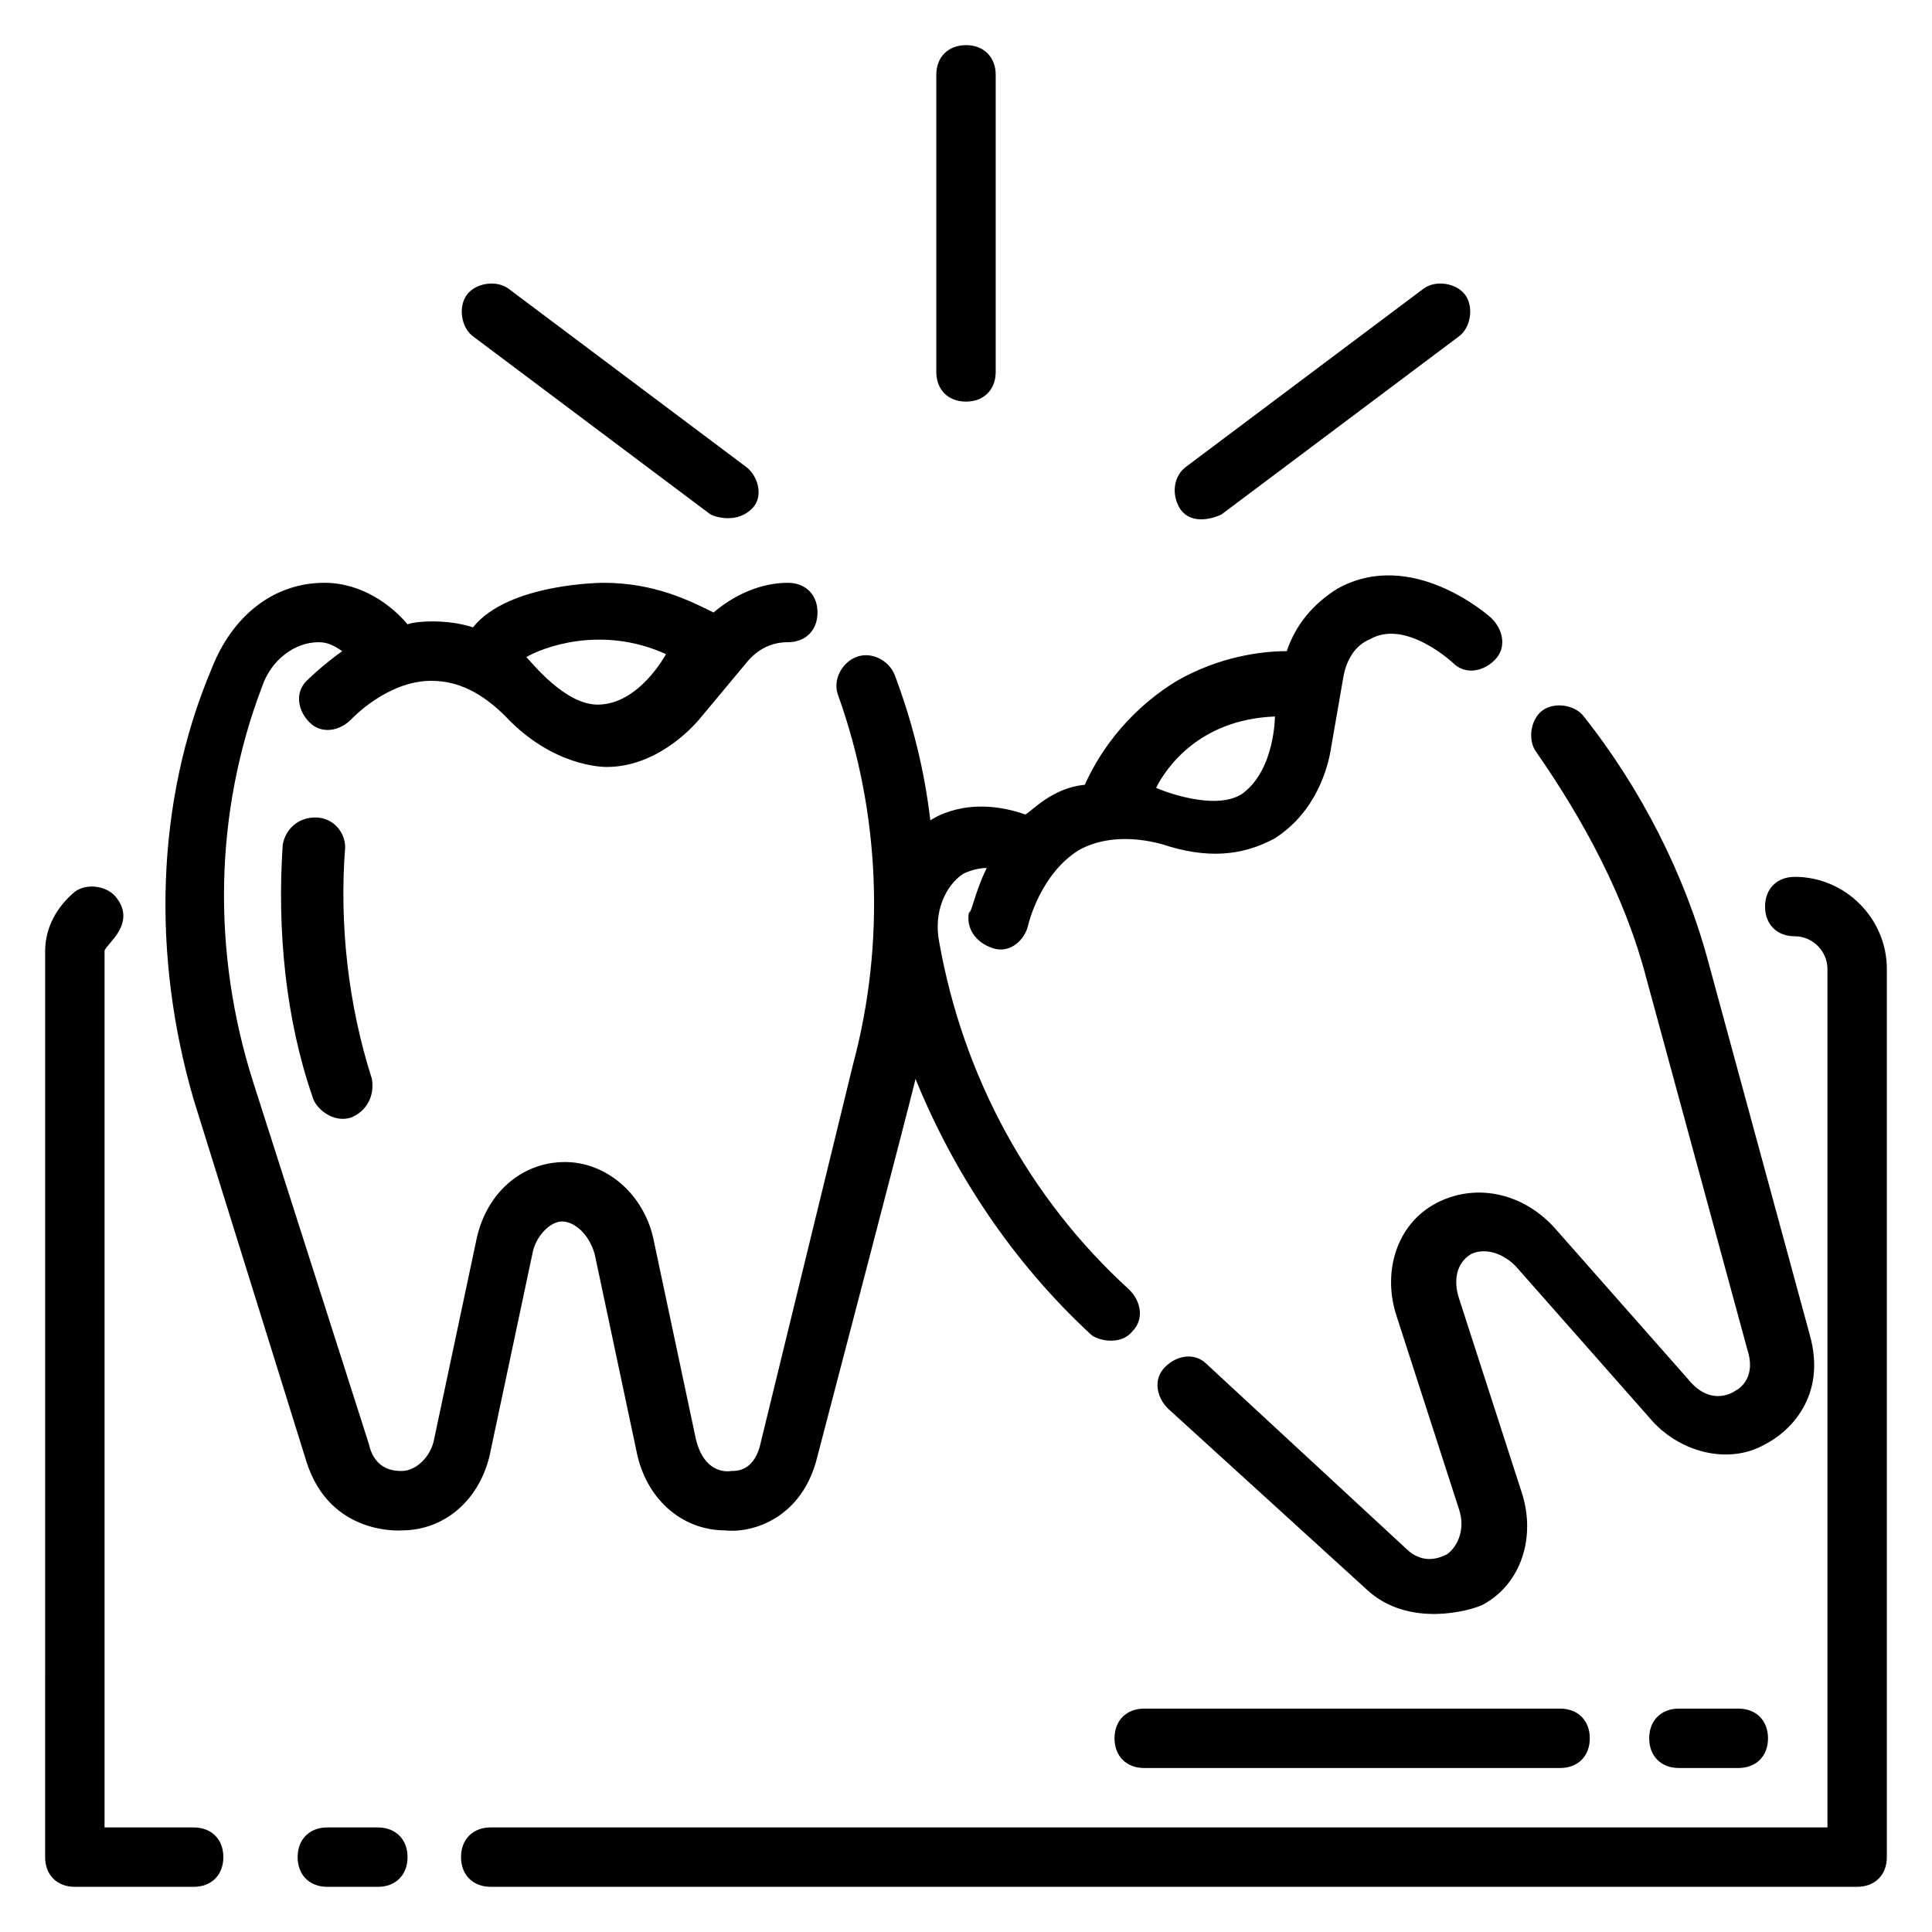 <?xml version="1.0" encoding="UTF-8"?>
<!-- Uploaded to: SVG Find, www.svgrepo.com, Generator: SVG Find Mixer Tools -->
<svg fill="#000000" width="800px" height="800px" version="1.1" viewBox="144 144 512 512" xmlns="http://www.w3.org/2000/svg">
 <g>
  <path d="m285.07 476.36c0.789-4.723 4.723-8.66 7.871-8.66s7.086 3.148 8.66 8.66l11.02 51.957c2.363 12.594 11.809 21.254 23.617 21.254 7.086 0.789 20.469-3.148 24.402-19.68 0 0 25.977-99.188 25.977-99.977 10.234 25.191 25.977 48.805 46.445 67.699 1.574 1.574 7.871 3.148 11.02-0.789 3.148-3.148 2.363-7.871-0.789-11.02-26.766-24.402-44.082-56.68-50.383-92.102-1.574-7.871 1.574-14.957 6.297-18.105 1.574-0.789 3.938-1.574 6.297-1.574-3.148 6.297-3.938 11.809-4.723 11.809-0.789 3.938 1.574 7.871 6.297 9.445 4.723 1.574 8.66-2.363 9.445-6.297 0 0 3.148-13.383 13.383-19.68 5.512-3.148 13.383-3.938 22.043-1.574 11.809 3.938 21.254 3.148 29.914-1.574 11.02-7.086 14.168-18.895 14.957-24.402l3.148-18.105c0.789-4.723 3.148-8.66 7.086-10.234 9.445-5.512 22.043 6.297 22.043 6.297 3.148 3.148 7.871 2.363 11.02-0.789 3.148-3.148 2.363-7.871-0.789-11.02-0.789-0.789-21.254-18.895-40.934-7.871-6.297 3.938-11.02 9.445-13.383 16.531-7.086 0-18.105 1.574-29.125 7.871-14.168 8.66-21.254 20.469-24.402 27.551-8.66 0.789-14.168 7.086-15.742 7.871-15.742-5.512-25.191 1.574-25.191 1.574-1.574-13.383-4.723-25.977-9.445-38.574-1.574-3.938-6.297-6.297-10.234-4.723s-6.297 6.297-4.723 10.234c11.02 30.699 12.594 65.336 3.938 97.613l-24.402 99.977c-1.574 7.871-6.297 7.871-7.871 7.871 0 0-7.086 1.574-9.445-8.66l-11.02-51.957c-2.363-12.594-12.594-21.254-23.617-21.254-11.809 0-21.254 8.66-23.617 21.254l-11.02 51.957c-0.789 4.723-4.723 8.66-8.66 8.66-1.574 0-7.086 0-8.66-7.086l-30.699-96.035c-11.02-34.637-10.234-71.637 2.363-104.7 2.363-7.086 8.66-11.809 14.957-11.809 2.363 0 3.938 0.789 6.297 2.363-5.512 3.938-9.445 7.871-9.445 7.871-3.148 3.148-2.363 7.871 0.789 11.02 3.148 3.148 7.871 2.363 11.02-0.789 0 0 9.445-10.234 21.254-10.234 7.086 0 13.383 3.148 19.68 9.445 12.594 13.383 25.977 13.383 26.766 13.383 12.594 0 22.043-9.445 25.191-13.383l11.809-14.168c3.148-3.938 7.086-5.512 11.02-5.512 4.723 0 7.871-3.148 7.871-7.871s-3.148-7.871-7.871-7.871c-7.086 0-14.168 3.148-19.68 7.871-6.297-3.148-15.742-7.871-29.125-7.871 0 0-25.191 0-34.637 11.809-7.086-2.363-15.742-1.574-17.32-0.789-3.938-4.723-11.809-11.02-22.043-11.02-13.383 0-24.402 8.66-29.914 22.828-14.957 35.43-15.746 76.363-4.727 114.15l29.914 96.039c6.301 19.68 25.191 18.105 25.191 18.105 11.809 0 21.254-8.66 23.617-21.254zm196.8-142.48s0 14.168-8.66 20.469c-7.086 4.723-21.254-0.789-22.828-1.574 2.363-4.727 11.02-18.109 31.488-18.895zm-161.38-16.531s-7.086 13.383-18.105 13.383c-8.66 0-17.32-11.02-18.895-12.594 3.938-2.363 19.68-8.664 37-0.789z"/>
  <path d="m227.6 360.64c-4.723 0-7.871 3.148-8.66 7.086-1.574 22.828 0.789 46.445 7.871 66.914 0.789 3.148 5.512 7.086 10.234 5.512 3.938-1.574 6.297-5.512 5.512-10.234-6.297-19.68-8.66-40.934-7.086-61.402 0-3.938-3.148-7.875-7.871-7.875z"/>
  <path d="m580.27 403.15 26.766 98.398c2.363 7.086-1.574 10.234-3.148 11.02 0 0-6.297 4.723-12.594-3.148l-35.426-40.148c-8.66-9.445-21.254-11.809-31.488-6.297-10.234 5.512-14.168 18.105-10.234 29.914l16.531 51.168c1.574 4.723 0 9.445-3.148 11.809-1.574 0.789-6.297 3.148-11.02-1.574l-52.742-48.805c-3.148-3.148-7.871-2.363-11.02 0.789-3.148 3.148-2.363 7.871 0.789 11.02l52.742 48.02c11.02 10.234 27.551 5.512 30.699 3.938 10.234-5.512 14.168-18.105 10.234-29.914l-16.531-51.168c-1.574-4.723-0.789-9.445 3.148-11.809 3.148-1.574 7.871-0.789 11.809 3.148l35.426 40.148c7.871 9.445 21.254 12.594 30.699 7.086 6.297-3.148 16.531-12.594 11.809-29.125l-26.766-98.398c-6.297-23.617-18.105-46.445-33.062-65.336-2.363-3.148-7.871-3.938-11.02-1.574-3.148 2.363-3.938 7.871-1.574 11.02 12.59 18.098 23.609 38.566 29.121 59.82z"/>
  <path d="m195.32 628.29h-23.613v-232.23c0-1.574 8.66-7.086 3.148-14.168-2.363-3.148-7.871-3.938-11.02-1.574-4.723 3.938-7.871 9.445-7.871 15.742l-0.004 240.1c0 4.723 3.148 7.871 7.871 7.871h31.488c4.723 0 7.871-3.148 7.871-7.871 0.004-4.723-3.144-7.871-7.871-7.871z"/>
  <path d="m244.13 628.29h-13.383c-4.723 0-7.871 3.148-7.871 7.871s3.148 7.871 7.871 7.871h13.383c4.723 0 7.871-3.148 7.871-7.871s-3.148-7.871-7.871-7.871z"/>
  <path d="m619.63 376.38c-4.723 0-7.871 3.148-7.871 7.871s3.148 7.871 7.871 7.871 8.66 3.938 8.66 8.66v227.5h-354.24c-4.723 0-7.871 3.148-7.871 7.871s3.148 7.871 7.871 7.871h362.11c4.723 0 7.871-3.148 7.871-7.871v-235.38c0-13.383-11.02-24.402-24.402-24.402z"/>
  <path d="m604.67 596.8h-15.742c-4.723 0-7.871 3.148-7.871 7.871s3.148 7.871 7.871 7.871h15.742c4.723 0 7.871-3.148 7.871-7.871s-3.148-7.871-7.871-7.871z"/>
  <path d="m447.23 596.8c-4.723 0-7.871 3.148-7.871 7.871s3.148 7.871 7.871 7.871h110.21c4.723 0 7.871-3.148 7.871-7.871s-3.148-7.871-7.871-7.871z"/>
  <path d="m400 250.43c4.723 0 7.871-3.148 7.871-7.871v-78.723c0-4.723-3.148-7.871-7.871-7.871s-7.871 3.148-7.871 7.871v78.719c-0.004 4.727 3.144 7.875 7.871 7.875z"/>
  <path d="m467.7 280.34 62.977-47.23c3.148-2.363 3.938-7.871 1.574-11.02s-7.871-3.938-11.02-1.574l-62.977 47.23c-3.148 2.363-3.938 7.086-1.574 11.02 3.144 4.723 9.445 2.363 11.02 1.574z"/>
  <path d="m332.3 280.34c1.574 0.789 7.086 2.363 11.02-1.574 3.148-3.148 1.574-8.66-1.574-11.02l-62.977-47.23c-3.148-2.363-8.66-1.574-11.02 1.574-2.363 3.148-1.574 8.66 1.574 11.02z"/>
 </g>
</svg>